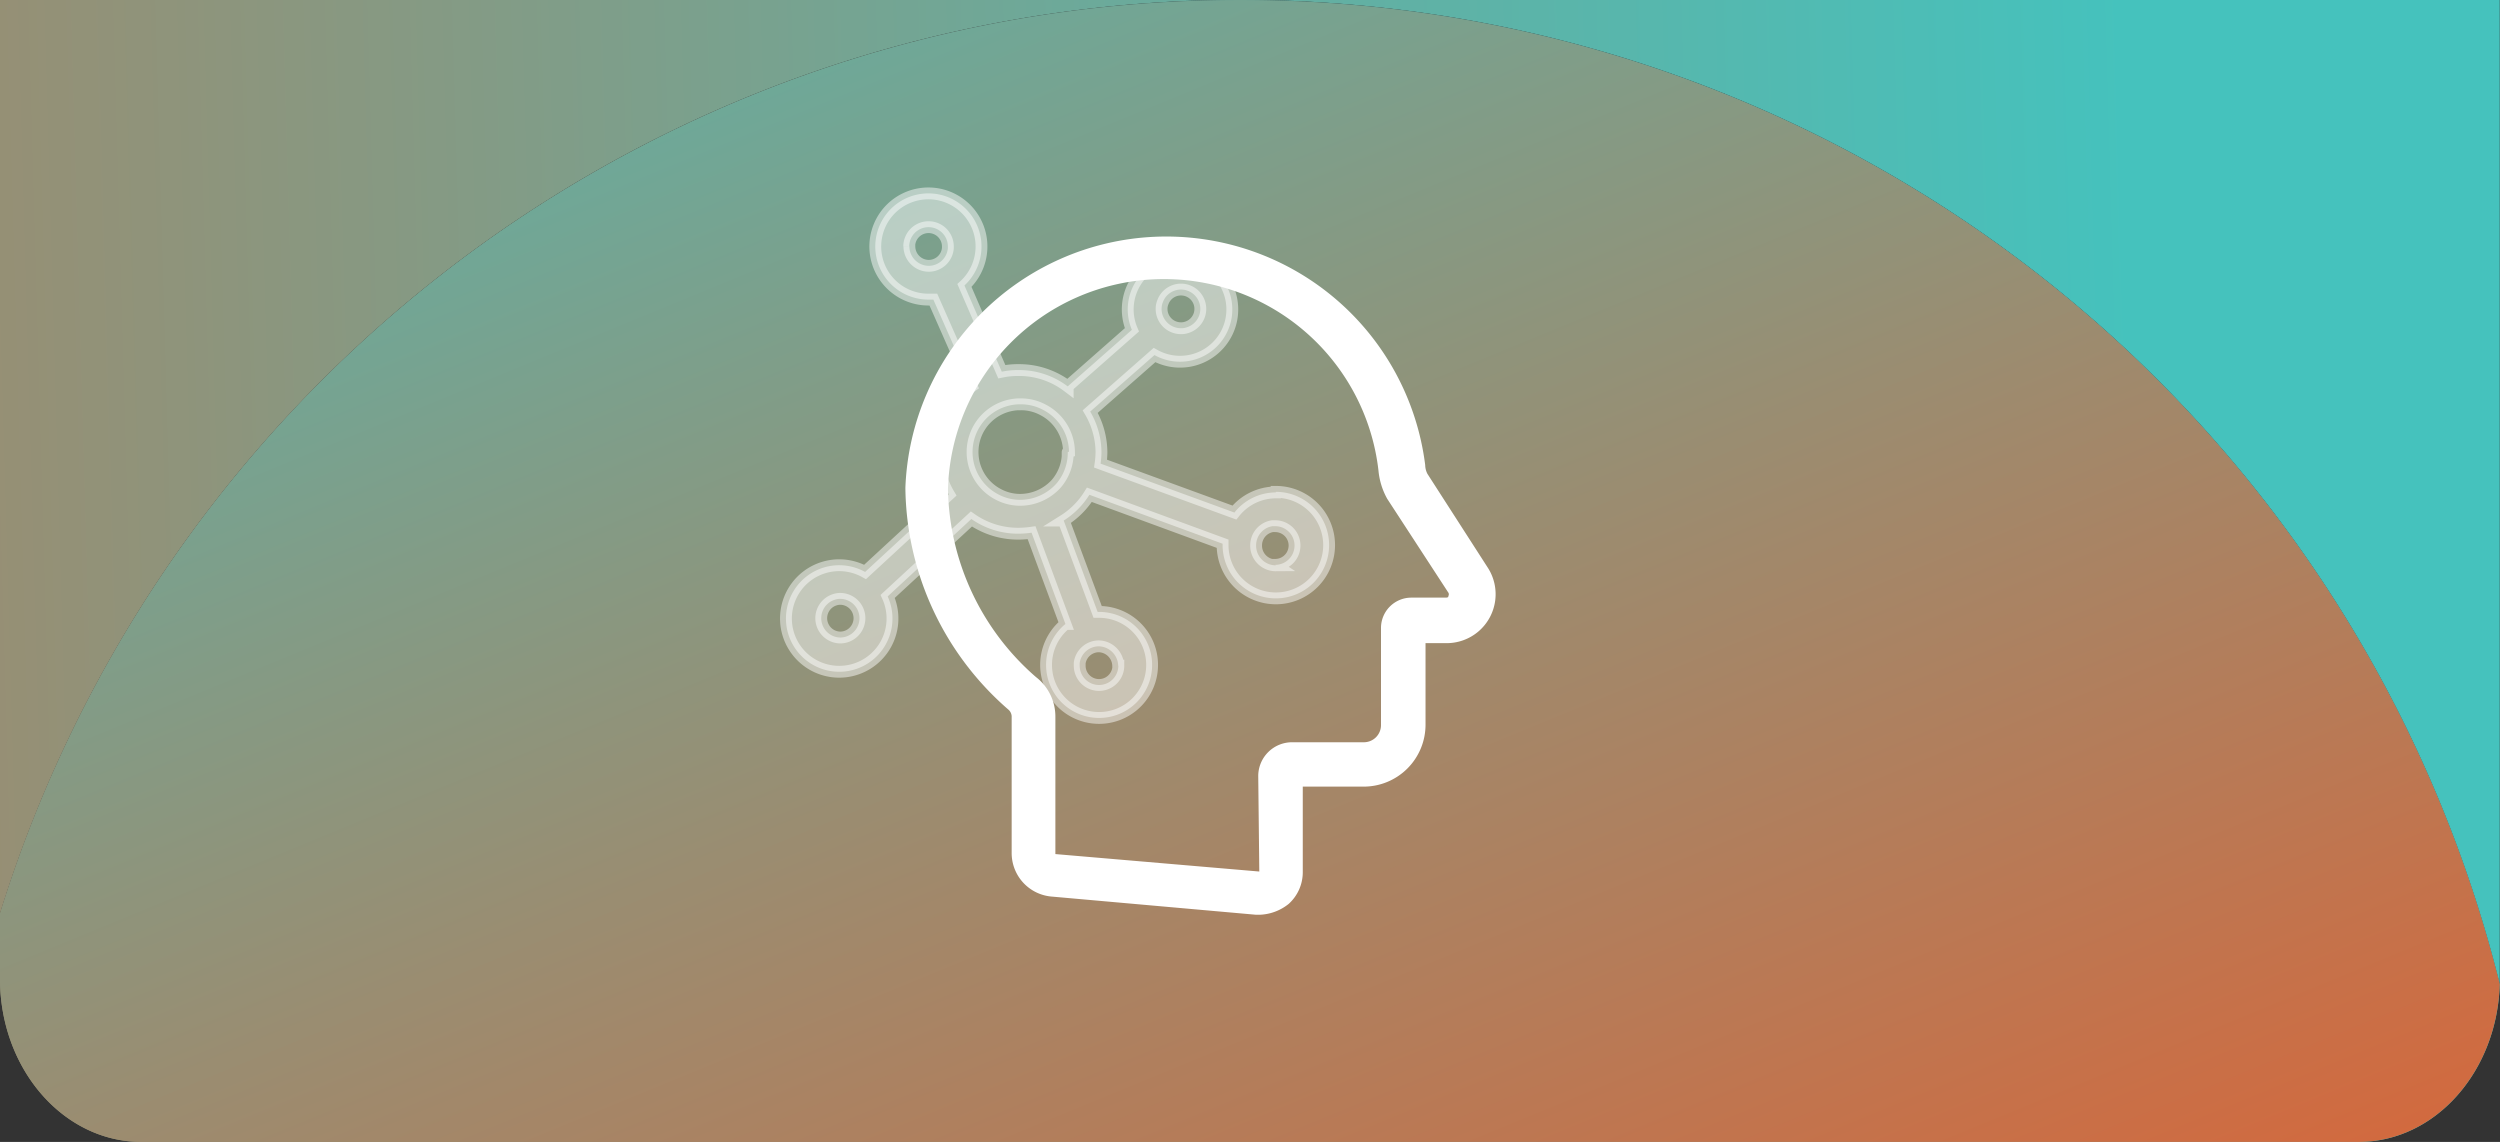 <svg xmlns="http://www.w3.org/2000/svg" xmlns:xlink="http://www.w3.org/1999/xlink" viewBox="0 0 306.5 140"><rect x="0" y="0" width="306.5" height="140" fill="#333333" stroke="none"/><defs><style>.cls-1{isolation:isolate;}.cls-2{fill:url(#linear-gradient);}.cls-3{fill:url(#linear-gradient-2);}.cls-4,.cls-5{mix-blend-mode:overlay;}.cls-4{fill:url(#linear-gradient-3);}.cls-5,.cls-6{fill:#fff;}.cls-5{stroke:#fff;stroke-miterlimit:10;stroke-width:1.45px;opacity:0.48;}</style><linearGradient id="linear-gradient" x1="-459.24" y1="77.78" x2="262.31" y2="57.23" gradientUnits="userSpaceOnUse"><stop offset="0.23" stop-color="#f05724"/><stop offset="1" stop-color="#45c2bd"/></linearGradient><linearGradient id="linear-gradient-2" x1="-458.91" y1="89.33" x2="262.64" y2="68.77" xlink:href="#linear-gradient"/><linearGradient id="linear-gradient-3" x1="391.71" y1="335.7" x2="180.91" y2="-47.21" gradientTransform="translate(-110.22 -43.65) rotate(6.47)" xlink:href="#linear-gradient"/></defs><g class="cls-1"><g id="Layer_2" data-name="Layer 2"><g id="Layer_1-2" data-name="Layer 1"><path class="cls-2" d="M170,1A159.18,159.18,0,0,1,306.47,120.66c0-.22,0-.43,0-.66V0H0V112A159.18,159.18,0,0,1,170,1Z"/><path class="cls-3" d="M17.35,140h271.8c9.39,0,17-8.6,17.32-19.34A159.18,159.18,0,0,0,0,112v8C0,131.05,7.77,140,17.35,140Z"/><path class="cls-4" d="M17.35,140h271.8c9.39,0,17-8.6,17.32-19.34A159.18,159.18,0,0,0,0,112v8C0,131.05,7.77,140,17.35,140Z"/><path class="cls-5" d="M156.41,60.37a6.5,6.5,0,0,0-5.07,2.47l-16.41-6a10.69,10.69,0,0,0,.11-1.38,10,10,0,0,0-1.38-5l7.88-6.93a6.41,6.41,0,1,0-2.77-3.09l-7.87,6.93a9.86,9.86,0,0,0-6-2,9.71,9.71,0,0,0-2.08.2L118.24,35a6.51,6.51,0,1,0-4.4,1.73h.59l4.69,10.63a10,10,0,0,0-2.77,13.26l-10.29,9.5a6.53,6.53,0,1,0,2.77,3l10.26-9.49a10,10,0,0,0,5.91,1.8,12.14,12.14,0,0,0,1.47-.12l4.15,11.19a6.5,6.5,0,1,0,4.16-1.48h-.21l-4.16-11.2a9.9,9.9,0,0,0,3.15-3.16l16.33,6v.17a6.53,6.53,0,1,0,6.53-6.53h0ZM144.84,35.5a2.37,2.37,0,0,1,.52,4.67,1.81,1.81,0,0,1-.52.07,2.37,2.37,0,0,1-2.43-2.31v-.06a2.1,2.1,0,0,1,.16-.82A2.36,2.36,0,0,1,144.84,35.5Zm-33.37-5.28a2.37,2.37,0,0,1,4.74,0v.18a2.36,2.36,0,0,1-2.35,2.19,2.39,2.39,0,0,1-2.37-2.37ZM103,78.16a2.37,2.37,0,0,1-.59-4.65,2,2,0,0,1,.59-.09,2.37,2.37,0,0,1,0,4.74Zm34.11,3.45a2.37,2.37,0,0,1-4.74,0h0v-.32a2.38,2.38,0,0,1,2.35-2.05,2.44,2.44,0,0,1,2.37,2.37Zm-6.2-26.16a5.84,5.84,0,0,1-1.39,3.83,6,6,0,0,1-4.5,2h0a5.68,5.68,0,0,1-2.59-.65A5.85,5.85,0,0,1,121,51.23a5.88,5.88,0,0,1,3.81-1.66h.32a5.69,5.69,0,0,1,2.77.69,5.87,5.87,0,0,1,3.16,5.12S130.89,55.43,130.89,55.45Zm25.52,13.86A2.41,2.41,0,0,1,154,66.86h0a2.38,2.38,0,0,1,2-2.35h.34a2.37,2.37,0,1,1,0,4.74Z"/><path class="cls-6" d="M177.3,73.27H173A3.72,3.72,0,0,0,169.31,77V88.85A2.1,2.1,0,0,1,167.18,91h-8.79a4.15,4.15,0,0,0-4.13,4.13l.13,11.72-25-2.14V87.91A6.11,6.11,0,0,0,127,83a31.25,31.25,0,0,1-10.78-23A26.48,26.48,0,0,1,169,57.69a8.77,8.77,0,0,0,1.07,3.46l7.46,11.45a.41.41,0,0,1,0,.53c.13,0,0,.14-.27.14M175,58.09a2.44,2.44,0,0,1-.27-1.07A32,32,0,0,0,111,59.82,36.5,36.5,0,0,0,123.63,87a1.16,1.16,0,0,1,.4.8v16.78a5.35,5.35,0,0,0,4.8,5.33L154,112.15h.39a6,6,0,0,0,3.6-1.33,5.22,5.22,0,0,0,1.73-3.86V96.44h7.46a7.59,7.59,0,0,0,7.59-7.59v-10h2.53a6,6,0,0,0,5.06-9.32Z"/></g></g></g></svg>